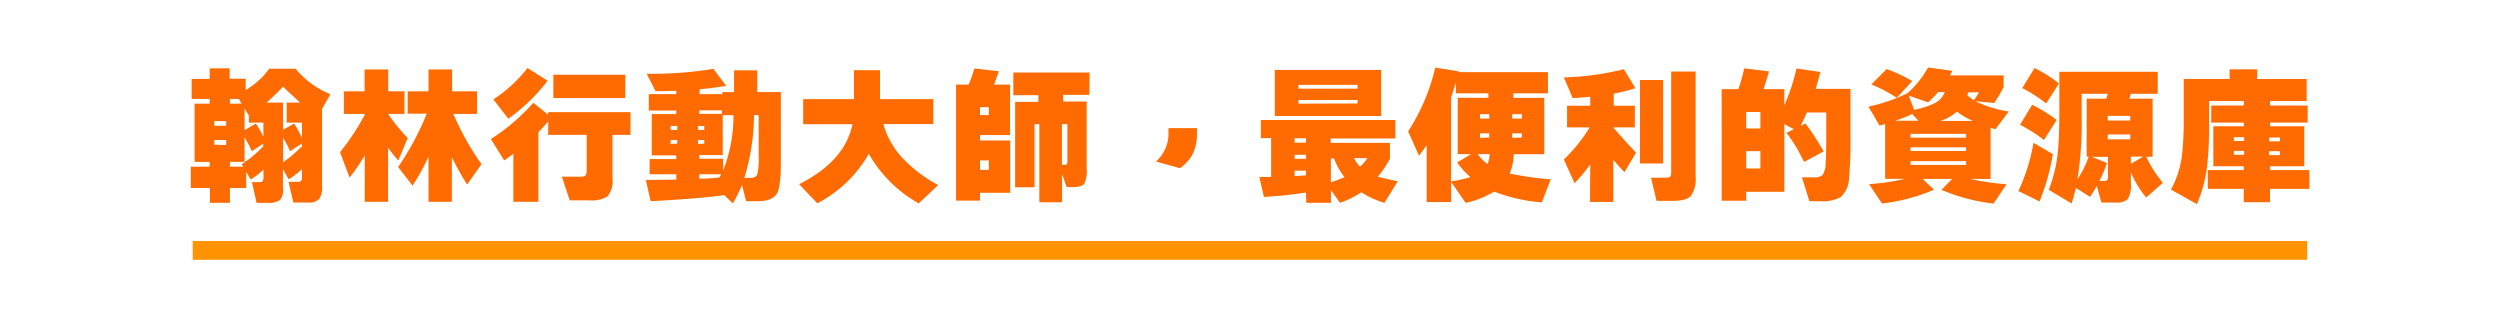 <svg xmlns="http://www.w3.org/2000/svg" viewBox="0 0 375 49.08"><defs><style>.cls-1{fill:#ff6b00;}.cls-2{fill:#ff9400;}.cls-3{fill:none;}</style></defs><g id="Layer_2" data-name="Layer 2"><g id="圖層_1" data-name="圖層 1"><path class="cls-1" d="M36.93,25.8v2.4H34.49v2.22h-3V28.2H28.62V25h2.83v-.71H29.19V15.55h2.26v-.71h-2.7v-3h2.7V10.25h3v1.56h2.4v1.71a11.93,11.93,0,0,0,3.54-3.21h3.94a13.44,13.44,0,0,0,5.23,3.83l-1.25,2.18V27.91a3.17,3.17,0,0,1-.43,1.94,2.11,2.11,0,0,1-1.68.53H44l-.72-3.11h1.52c.33,0,.5-.22.5-.66V25.36a12.34,12.34,0,0,1-2,1.54l-.86-1.54V28.2A2.31,2.31,0,0,1,42,30a2.9,2.9,0,0,1-1.82.43H38.49l-.7-3.11H39c.35,0,.52-.22.52-.66V25.45a11.5,11.5,0,0,1-1.91,1.47Zm-3-6.93v-.7H32.14v.7Zm0,2.88V21H32.14v.72Zm1.91-6.91H34.49v.71h1.74Zm.84,5.7v3.74H34.49V25h2l-.22-.38A16.36,16.36,0,0,0,39.42,22l.06.16v-.6l-1.71,1.12A17.82,17.82,0,0,0,36.65,20.54Zm0-4.27v3.26l1.69-1a12,12,0,0,1,1.14,2V18.39H37.33V17.33l0,0ZM40,15.39h2.46v4.07l1.65-.92a13.62,13.62,0,0,1,1.19,2.18V18.39H43v-3H45L42.45,13C42,13.53,41.13,14.32,40,15.39Zm2.46,5.24v3.7A16.3,16.3,0,0,0,45.2,22l.09.22v-.7l-1.78,1.16A17,17,0,0,0,42.45,20.63Z"/><path class="cls-1" d="M54.71,23.31a30.57,30.57,0,0,1-2.27,3.33L51,22.83a35,35,0,0,0,3.72-5.63v-.11H51.58V13.7h3.11V10.42h3.54V13.7h2.44v3.39H58.21a28.83,28.83,0,0,0,2.94,3.61l-1.4,3.38a20.3,20.3,0,0,1-1.54-1.93v8.12h-3.5Zm9.57.2a34.36,34.36,0,0,1-2.4,4.34l-2.16-2.8a41.32,41.32,0,0,0,4.29-8H61.15V13.7h3.13V10.42h3.54V13.7h3.74v3.39H68a42,42,0,0,0,4.22,7.54l-2.15,3.06c-.79-1.26-1.56-2.62-2.29-4.09v6.67H64.28Z"/><path class="cls-1" d="M80.76,30.27H77v-7.2c-.37.28-.82.61-1.37,1l-2-3.21A30.56,30.56,0,0,0,80,15.42l2.22,1.78v-.38H94.57v3.41h-2.7v6.49a3.67,3.67,0,0,1-.75,2.75,4.7,4.7,0,0,1-2.8.58H85.46L84.28,26.5h2.83c.39,0,.63-.07.73-.21A1.19,1.19,0,0,0,88,25.6V20.23H82.23v-2q-.65.75-1.47,1.59Zm1.38-18.15a28,28,0,0,1-5.89,5.69L74,14.91a21,21,0,0,0,5.13-4.71Zm11.64,2.59H83v-3.5h10.8Z"/><path class="cls-1" d="M108.59,29.28q-4.05.54-11,.9L96.88,27l4.56-.06v-.8h-4V23.86h4v-.55H97.76v-6.2h3.68v-.53H97.32V14.12h4.12v-.51c-1,.05-2,.07-3.11.07L97,11.06a56.38,56.38,0,0,0,10-.73l1.94,2.56c-1.5.23-2.83.4-4,.5v.73h3.41v-.31h1.76V10.55h3.48v3.26h3.54V24.48c0,2.4-.21,4-.65,4.65s-1.36,1.05-2.78,1.05h-1.78l-.62-2.44a21,21,0,0,1-1.38,2.77l-1.32-1.28Zm-7-9.79v-.6h-1v.6Zm0,2.06V21h-1v.59Zm4.05-2.06v-.6h-.94v.6Zm0,2.06V21h-.94v.59Zm2.66-5h-3.41v.53h3.41Zm.11.71v6h-3.52v.55h3.57V25.6a22.12,22.12,0,0,0,1.56-8.31Zm-3.52,9.54c1.34,0,2.34-.11,3-.17.07-.11.16-.27.28-.49h-3.28Zm8.21-9.54a32.72,32.72,0,0,1-1.45,9.43h.81q.93,0,1.14-.54a11.11,11.11,0,0,0,.2-2.78V17.29Z"/><path class="cls-1" d="M130.32,23.07a18.72,18.72,0,0,1-7.72,7.42l-2.73-2.86q6.87-3.46,8-9h-7.39V14.87h7.61V10.53H132v4.34h8v3.74H132.5a12.41,12.41,0,0,0,2.84,5.06,21.14,21.14,0,0,0,5.39,4.09l-2.93,2.75A19.73,19.73,0,0,1,130.32,23.07Z"/><path class="cls-1" d="M151.53,28.92H147v1.17h-3.59V12.69h1.89a23.38,23.38,0,0,0,.86-2.42l3.68.42-.73,2h2.4v7.57H147v.81h4.53Zm-3.21-11.66V16.08H147v1.18Zm0,8.21V24.06H147v1.41Zm15.09-11.24h-3.94v1H163v10a4.49,4.49,0,0,1-.38,2.37c-.26.31-.86.47-1.82.47H160l-.69-2v4.27h-3.41V18.63h-.72v9.46h-2.91V15.28h3.48v-1H152V10.88h11.44Zm-4.12,10.49h.36c.2,0,.33,0,.38-.11a.91.91,0,0,0,.08-.46V18.63h-.82Z"/><path class="cls-1" d="M179.54,20A6.82,6.82,0,0,1,179,22.9a6,6,0,0,1-2,2.33l-3.6-1a5.67,5.67,0,0,0,1.87-4.53v-.48h4.29Z"/><path class="cls-1" d="M195.9,28.88q-3,.47-6.31.66l-.7-3h1.78V20.72h-1.54V18H209.3v2.77h-9.7v.66h8.89v2.37a14.16,14.16,0,0,1-1.83,2.71c.19.06,1.17.29,3,.68l-2,3.24a13.81,13.81,0,0,1-3.46-1.59A13.7,13.7,0,0,1,201,30.42l-1.36-1.91v1.91h-3.7ZM207.17,17.4H191.22V10.49h15.95Zm-11.27,4v-.66h-1.71v.66Zm0,2.42v-.6h-1.71v.6Zm-1.71,2.59c.38,0,.95-.05,1.71-.11V25.6h-1.71Zm9.44-13.11v-.57h-8.87v.57Zm0,2.22V15h-8.87v.55Zm-4,8.25v3.57a17.71,17.71,0,0,0,2.05-.77,10.23,10.23,0,0,1-1.57-2.8ZM204,25a5.21,5.21,0,0,0,1.1-1.28h-2A5.35,5.35,0,0,0,204,25Z"/><path class="cls-1" d="M217.66,30.31H214V21.77c-.3.43-.68,1-1.15,1.59l-1.63-3.65a30.45,30.45,0,0,0,4.07-9.57l3.52.57,0,.11h13.38V14H227v.68h4.64v8.45h-4.57a8.4,8.4,0,0,1-.62,2.9,44.74,44.74,0,0,0,6.16.86l-1.34,3.47a25.3,25.3,0,0,1-7.15-1.62,13.38,13.38,0,0,1-4.27,1.69l-2.18-3.15Zm0-15.69V27.21a21.48,21.48,0,0,0,2.91-.64,11.89,11.89,0,0,1-2-2.2l2.09-1.25h-2V14.67h4.6V14h-4.88V12.36C218.15,13.15,217.91,13.91,217.66,14.62Zm4,8.5a6.71,6.71,0,0,0,1.47,1.49,4.27,4.27,0,0,0,.31-1.49Zm1.73-5.33v-.66H222v.66Zm0,2.84V20H222v.68Zm4.89-2.84v-.66h-1.45v.66Zm0,2.84V20h-1.45v.68Z"/><path class="cls-1" d="M238.54,24.66a27.64,27.64,0,0,1-2.35,2.83l-1.61-3.56a24.28,24.28,0,0,0,3.87-4.82h-3.39V15.86h3.48V14.51c-.72.08-1.6.14-2.64.2l-1.32-3.1a41.65,41.65,0,0,0,9-1.23l1.73,2.84a24.82,24.82,0,0,1-3.25.83v1.81h3.17v3.25H242q1,1.23,3.41,3.79l-1.74,2.92c-.54-.56-1.1-1.17-1.67-1.85v6.32h-3.5Zm10.93-.14H246V12h3.47Zm4.87,1.9a4.53,4.53,0,0,1-.69,2.95c-.45.51-1.38.76-2.79.76h-2.38l-.83-3.47h2.24c.37,0,.6-.09.71-.27a1.76,1.76,0,0,0,.08-.66v-15h3.66Z"/><path class="cls-1" d="M273.54,22.72l-2.92,1.56c-.53-1-.93-1.77-1.19-2.22-.44-.72-.93-1.43-1.45-2.13l1.1-.55-1.43-.75V28.77h-5.72v1.34h-3.68V13.37h2.51a30.35,30.35,0,0,0,.88-3.12l3.72.46c-.31,1-.58,1.94-.82,2.66h3.11v2.44a29.51,29.51,0,0,0,1.82-5.54l3.59.53c-.27,1-.5,1.88-.71,2.53h5.22v7a62,62,0,0,1-.22,6.44,3.94,3.94,0,0,1-1.26,2.8,5.67,5.67,0,0,1-3.12.61h-1.56l-1.12-3.58H272a2,2,0,0,0,1.35-.31,3.14,3.14,0,0,0,.5-1.83c.06-.73.09-2.3.09-4.7V16.87h-2.9q-.45,1-.93,2l.71-.35A35.52,35.52,0,0,1,273.54,22.72Zm-9.48-3.45V16.8h-2.13v2.47Zm0,6v-2.6h-2.13v2.6Z"/><path class="cls-1" d="M290.09,28.46a27.88,27.88,0,0,1-7.79,2.07l-1.94-2.9a37.58,37.58,0,0,0,5.41-.8h-3V18.61l-.84.22L280.27,16a26.53,26.53,0,0,0,5.83-2,14.68,14.68,0,0,0,3.11-3.88l3.65.51c-.09.16-.21.39-.38.68h8.06v1.76a24.27,24.27,0,0,1-1.41,2.38l-2.82-.27a16.87,16.87,0,0,0,5,1.54l-2,2.67-.72-.22v7.67h-3.06a37.89,37.89,0,0,0,5.45.8l-1.95,2.9a27.63,27.63,0,0,1-7.81-2.07l1.6-1.63h-4.42Zm-3.26-16.3-2.31,2.51a21.27,21.27,0,0,0-3.83-2L283,10.36A22.58,22.58,0,0,1,286.83,12.16Zm0,4.95a23.61,23.61,0,0,1-2.56,1h3.5Zm-.51-2.77.79,2.13a11.85,11.85,0,0,0,3.1-1,3,3,0,0,0,1.5-1.65h-1a17.48,17.48,0,0,1-1.49,1.54Zm8.6,6.31v-.57h-8.34v.57Zm0,2V22.1h-8.34v.55Zm0,2.09v-.57h-8.34v.57Zm-3.83-6.6h4.84a11.38,11.38,0,0,1-2.39-1.4A7,7,0,0,1,291.05,18.14Zm4.16-4.29c-.06.18-.11.33-.15.47a9.37,9.37,0,0,0,1,.7q.39-.55.75-1.17Z"/><path class="cls-1" d="M307.93,23.12a33.74,33.74,0,0,1-2,7.1l-3.17-1.56a29,29,0,0,0,2.27-7.24ZM308.5,18l-1.91,3A21.23,21.23,0,0,0,303,18.72l1.82-3A21.38,21.38,0,0,1,308.5,18Zm.35-5.48-1.93,3a20.89,20.89,0,0,0-3.59-2.31l1.85-3A19.39,19.39,0,0,1,308.85,12.53Zm5.66,15.36a18.49,18.49,0,0,1-1,1.65l-2.13-1.34c-.21.86-.42,1.64-.64,2.33l-3.43-2.05A21.14,21.14,0,0,0,308.74,22c.1-1.17.16-2.95.16-5.34V10.77h14.76v3.3h-4.05c0,.11-.1.35-.22.73h3.5v8.71h-.95a17.83,17.83,0,0,0,2.49,3.92l-2.51,2.2a15.42,15.42,0,0,1-2.29-3.81v1.74a3.91,3.91,0,0,1-.45,2.27,2.21,2.21,0,0,1-1.75.55h-2.22Zm-2.89-1a14.11,14.11,0,0,0,1.68-3.39H313V14.8h2.93c.05-.16.14-.4.24-.73h-3.92v3.28A54.7,54.7,0,0,1,311.62,26.9Zm4.43-2.42a19,19,0,0,1-1.15,2.68h.86c.29,0,.44-.2.44-.61v-3h-2.42Zm3.49-6.38v-.7h-3.38v.7Zm0,2.82v-.73h-3.38v.73Zm1.94,2.59h-1.85v1.08Z"/><path class="cls-1" d="M346,15.15h-5.5v.68h5.65v2.56h-5.65v.55h5.14v6h-5.14v.57h5.91v2.82h-5.91v2h-3.94v-2h-5.39V25.51h5.39v-.57H332v-6h4.58v-.55h-4.89V15.83h4.89v-.68h-5.22v3.3a54,54,0,0,1-.28,6.38,20.74,20.74,0,0,1-1.54,5.79l-3.9-2.18a14.34,14.34,0,0,0,1.68-5.35,47.35,47.35,0,0,0,.24-5.65V11.85h6.88V10.4h4.14v1.45H346Zm-9.38,6v-.57h-1.54v.57Zm0,2.07v-.59h-1.54v.59ZM342,21.2v-.57h-1.63v.57Zm0,2.07v-.59h-1.63v.59Z"/><rect class="cls-2" x="28.91" y="36.15" width="317.17" height="2.82"/><rect class="cls-3" width="375" height="49.08"/></g></g></svg>